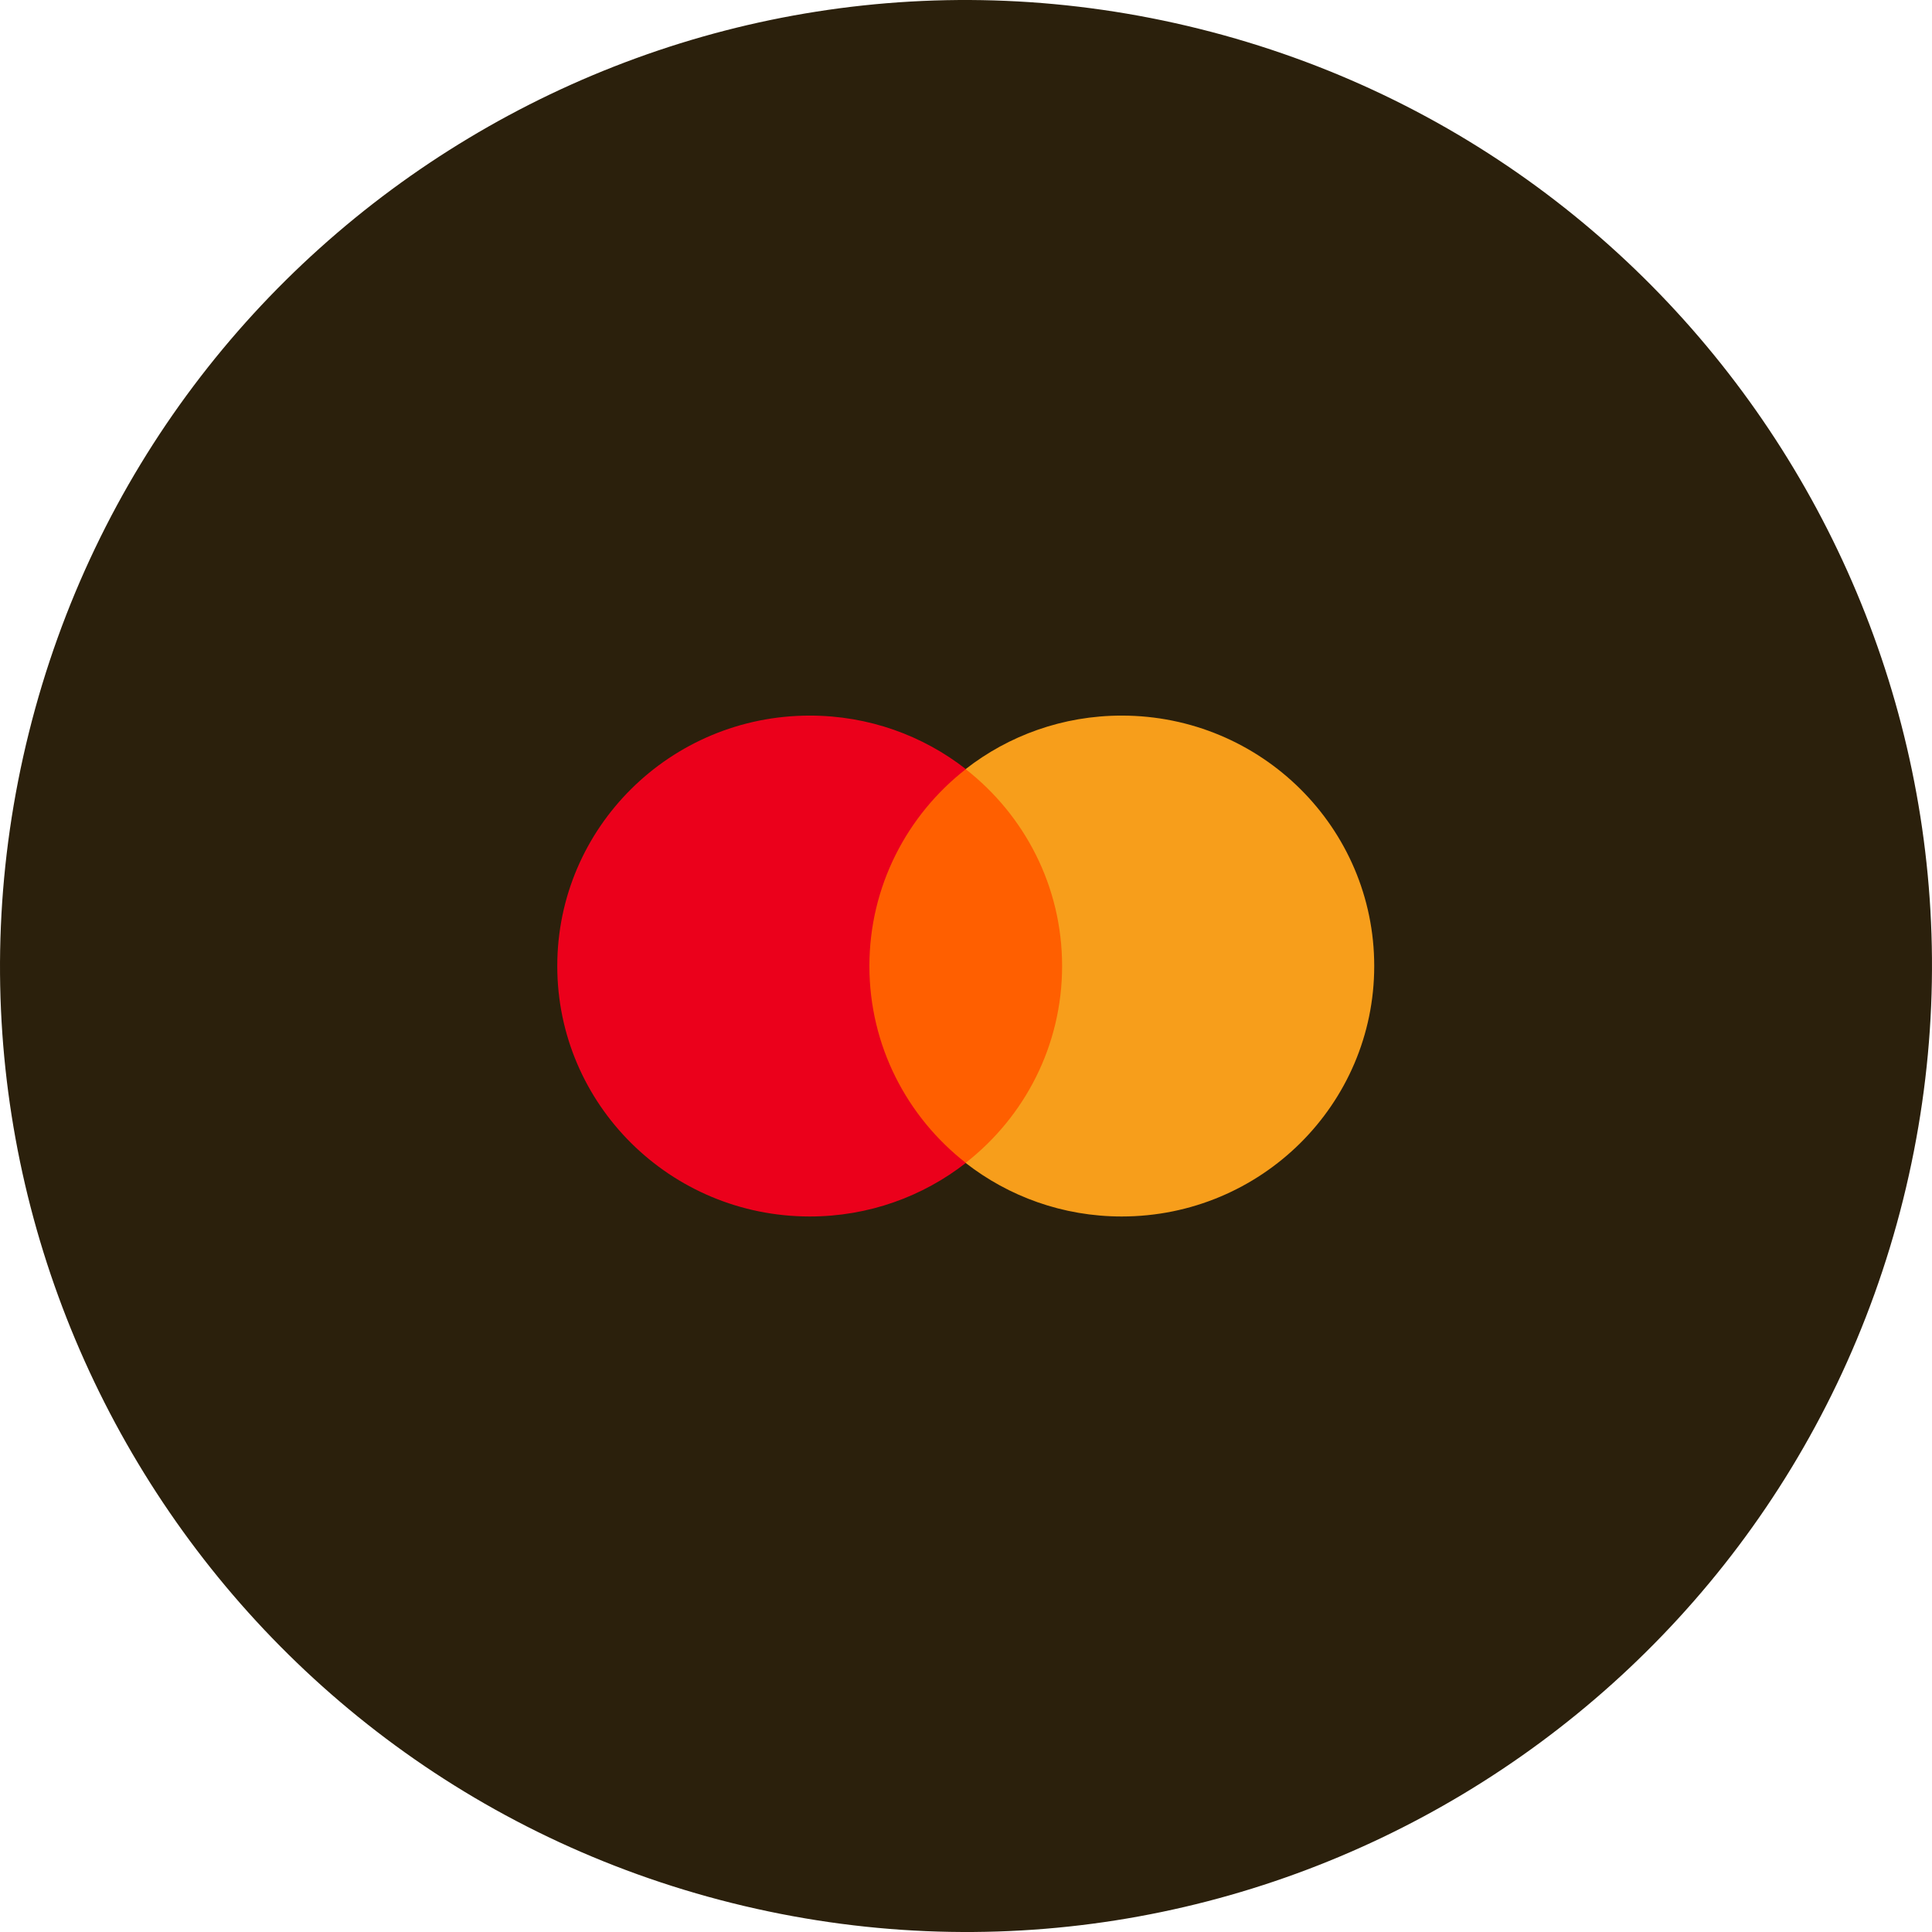 <svg width="54" height="54" viewBox="0 0 54 54" fill="none" xmlns="http://www.w3.org/2000/svg">
<path d="M53.192 33.532C49.585 47.996 34.934 56.799 20.466 53.192C6.004 49.586 -2.799 34.935 0.809 20.471C4.414 6.005 19.065 -2.798 33.529 0.808C47.995 4.414 56.798 19.067 53.192 33.532Z" fill="#2B200C"/>
<g clip-path="url(#clip0_1049_16779)">
<path d="M30.081 32.505H23.905V21.498H30.081V32.505Z" fill="#FF5F00"/>
<path d="M24.3 27.001C24.3 24.768 25.355 22.779 26.996 21.497C25.796 20.56 24.281 20.001 22.634 20.001C18.736 20.001 15.576 23.135 15.576 27.001C15.576 30.867 18.736 34.001 22.634 34.001C24.281 34.001 25.796 33.441 26.996 32.504C25.355 31.222 24.3 29.233 24.3 27.001Z" fill="#EB001B"/>
<path d="M38.41 27.001C38.41 30.867 35.25 34.001 31.352 34.001C29.706 34.001 28.19 33.441 26.989 32.504C28.632 31.222 29.686 29.233 29.686 27.001C29.686 24.768 28.632 22.779 26.989 21.497C28.19 20.56 29.706 20.001 31.352 20.001C35.25 20.001 38.41 23.135 38.41 27.001Z" fill="#F79E1B"/>
</g>
<defs>
<clipPath id="clip0_1049_16779">
<rect width="24" height="14" fill="white" transform="translate(15 20)"/>
</clipPath>
</defs>
</svg>
